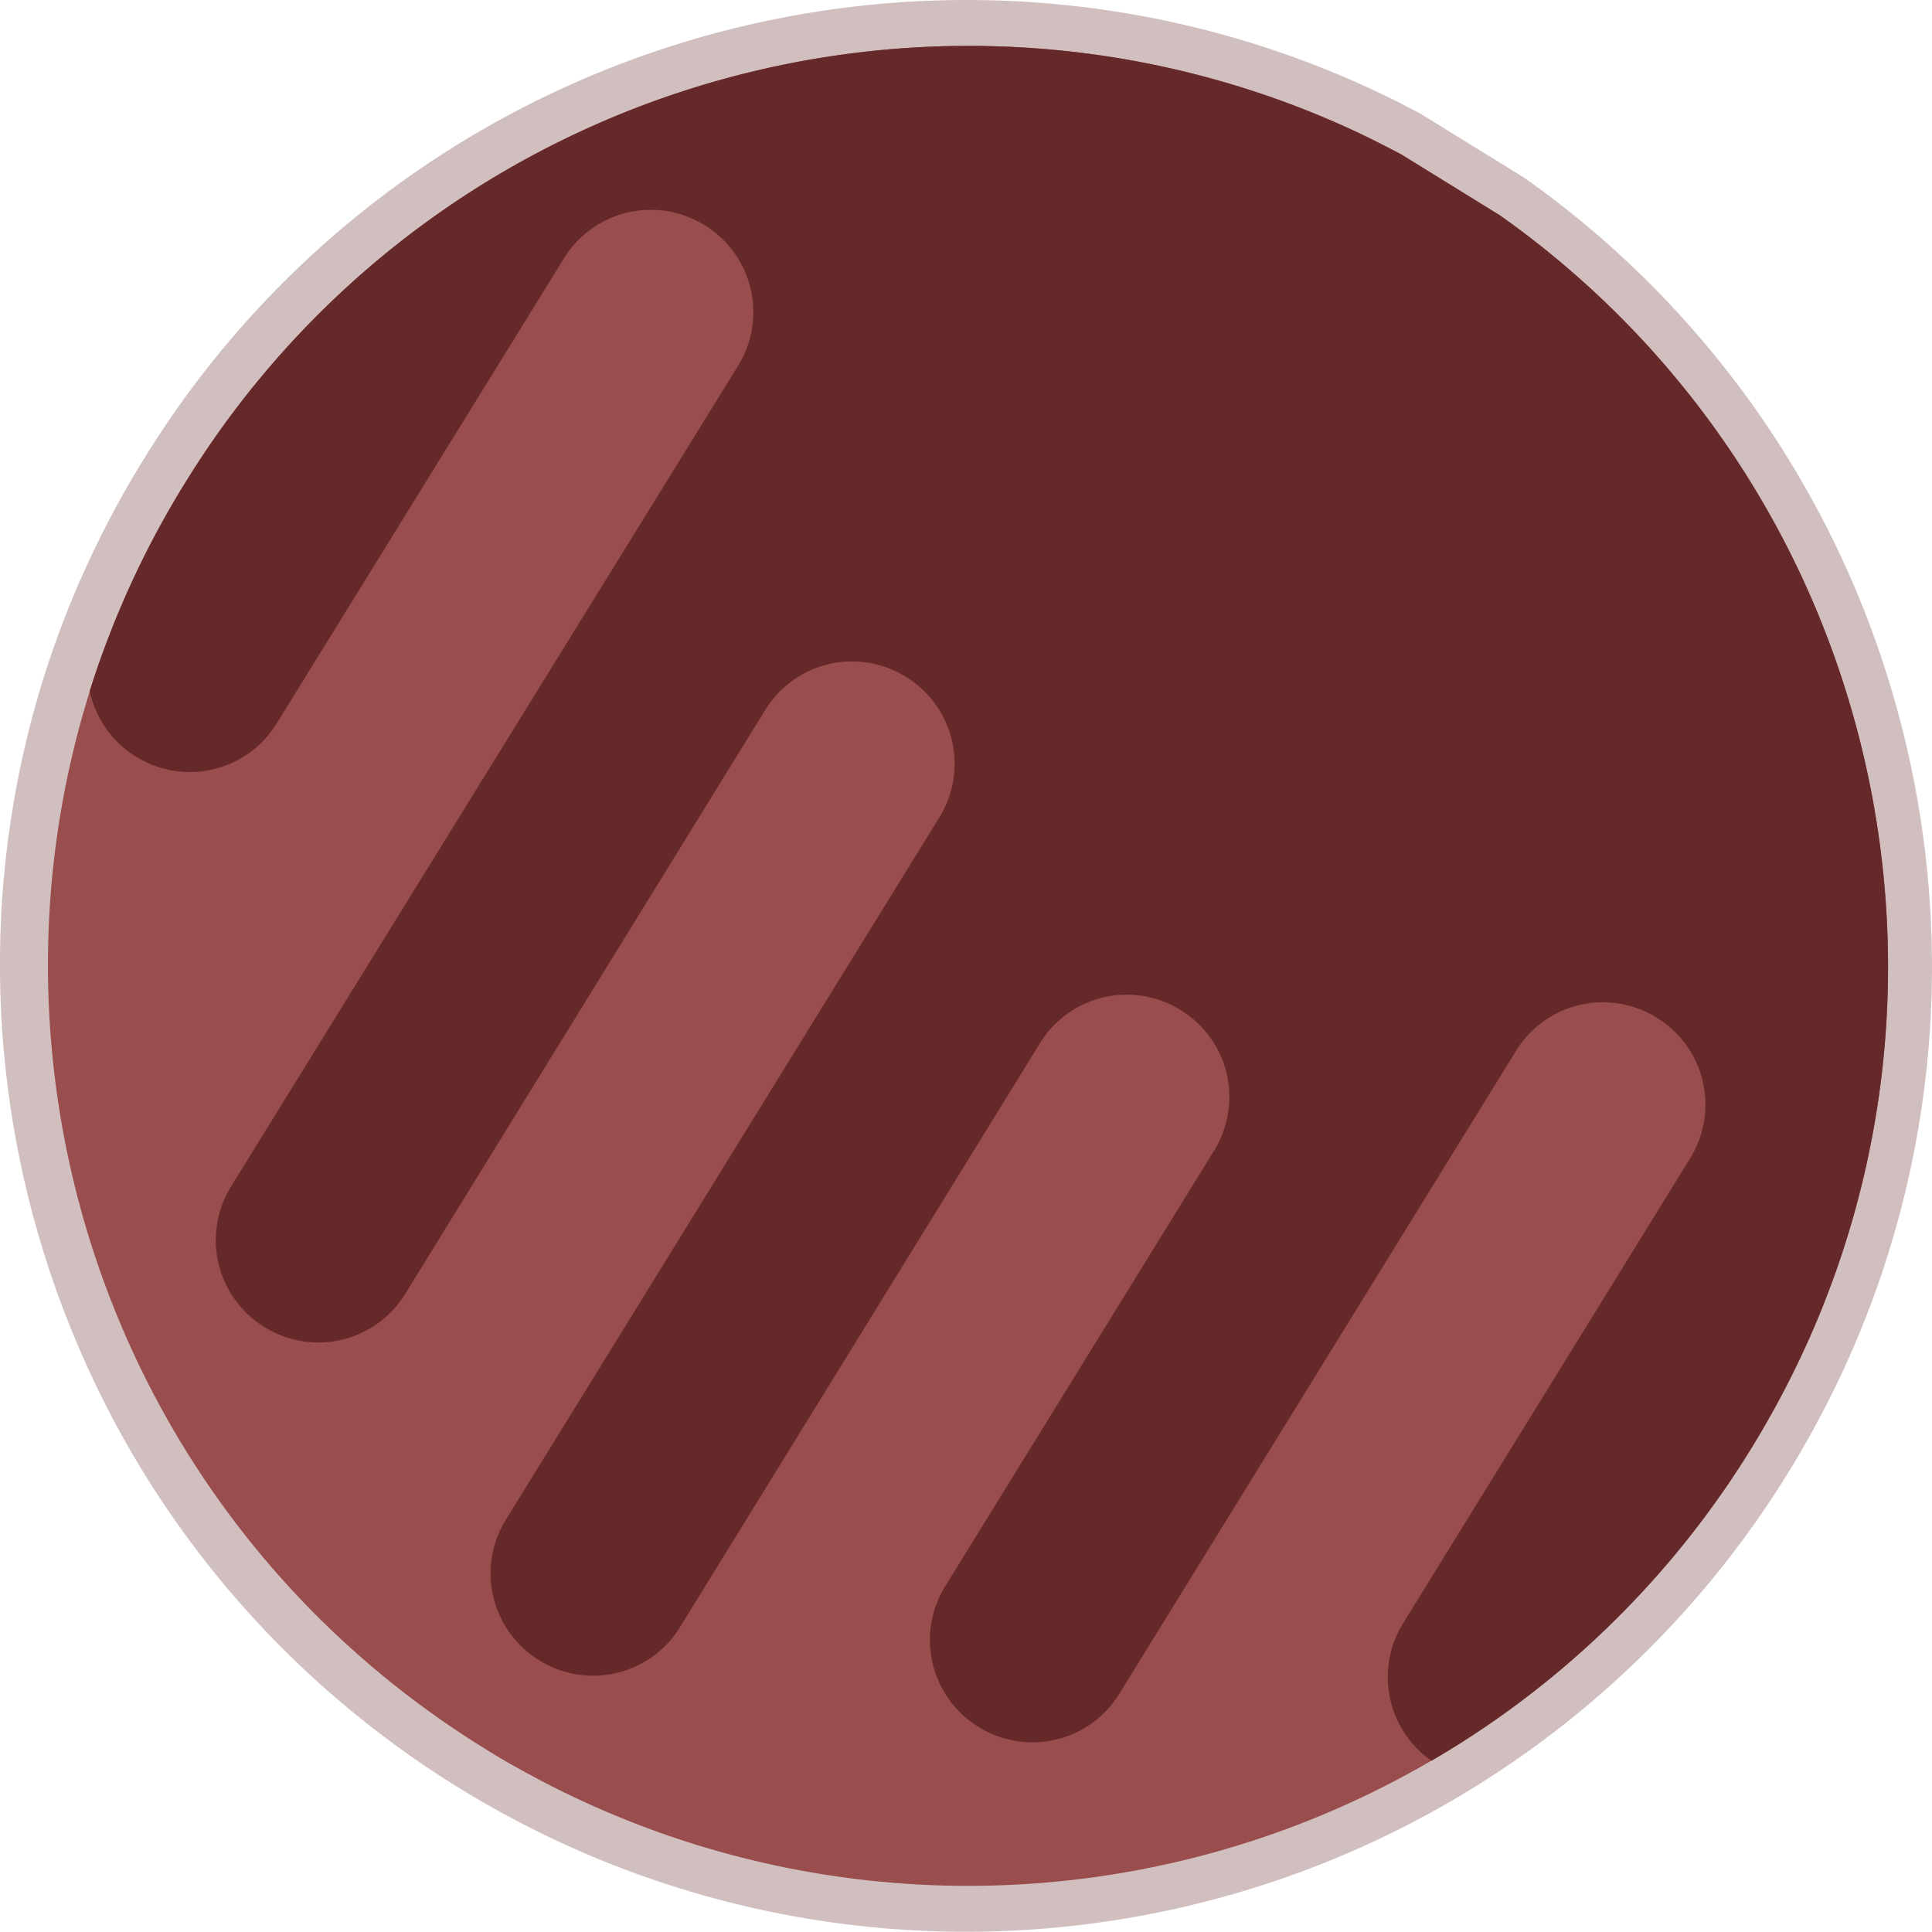 <svg xmlns="http://www.w3.org/2000/svg" viewBox="0 0 397.95 397.97"><defs><style>.cls-1,.cls-3{fill:#662929;}.cls-1{opacity:0.3;}.cls-2{fill:#994d4d;}</style></defs><title>Makemake</title><g id="Capa_2" data-name="Capa 2"><g id="Capa_1-2" data-name="Capa 1"><path class="cls-1" d="M292.64,23.45,314,36.64a198,198,0,0,1,70.74,91.07,200.34,200.34,0,0,1,13.19,69,197.85,197.85,0,0,1-25.79,100.17q-1.92,3.42-4,6.77a198.91,198.91,0,0,1-266.25,68.94q-3.85-2.15-7.63-4.49a200,200,0,0,1-19-13.35c-1.23-1-2.44-1.95-3.63-2.95a197.79,197.79,0,0,1-56.67-77.27A199.78,199.78,0,0,1,0,196.49H0a197.9,197.9,0,0,1,9-56.93h0A199,199,0,0,1,29.68,94.47l.13-.21.54-.87a198.14,198.14,0,0,1,80.44-72.79h0A199.69,199.69,0,0,1,220.6,1.16,197.58,197.58,0,0,1,279,16.79q3.25,1.44,6.48,3Q289.08,21.54,292.64,23.45Z"/><path class="cls-2" d="M288.6,31.79l20.34,12.56a188.56,188.56,0,0,1,67.37,86.73,190.8,190.8,0,0,1,12.57,65.75,188.42,188.42,0,0,1-24.56,95.4q-1.83,3.26-3.81,6.45a189.43,189.43,0,0,1-253.57,65.66q-3.67-2-7.27-4.28a190.43,190.43,0,0,1-18.12-12.72c-1.17-.92-2.33-1.86-3.46-2.81a188.37,188.37,0,0,1-54-73.59,190.27,190.27,0,0,1-14.2-74.36h0a188.48,188.48,0,0,1,8.61-54.22h0A189.56,189.56,0,0,1,38.16,99.42l.12-.2.52-.83a188.7,188.7,0,0,1,76.6-69.32h0A190.18,190.18,0,0,1,220,10.56a188.17,188.17,0,0,1,55.6,14.88q3.1,1.37,6.17,2.86Q285.2,30,288.6,31.79Z"/><path class="cls-3" d="M288.6,31.79l20.34,12.56a188.56,188.56,0,0,1,67.37,86.73,190.8,190.8,0,0,1,12.57,65.75,188.42,188.42,0,0,1-24.56,95.4q-1.83,3.26-3.81,6.45a188.57,188.57,0,0,1-65.65,64,21,21,0,0,1-5.86-28.3l59.11-95.76a21,21,0,0,0-6.86-29h0a21,21,0,0,0-29,6.86L230.57,348.85a21,21,0,0,1-29,6.86h0a21,21,0,0,1-6.86-29l55.34-89.66a21,21,0,0,0-6.86-29h0a21,21,0,0,0-29,6.86L140.08,335.13a21,21,0,0,1-29,6.86h0a21,21,0,0,1-6.86-29l89.24-144.58a21,21,0,0,0-6.86-29h0a21,21,0,0,0-29,6.86L83.48,266.49a21,21,0,0,1-29,6.86h0a21,21,0,0,1-6.86-29L152,75.39a21,21,0,0,0-6.86-29h0a21,21,0,0,0-29,6.86L57,149a21,21,0,0,1-29,6.85h0a20.93,20.93,0,0,1-9.52-13.53h0A189.56,189.56,0,0,1,38.16,99.42l.12-.2.52-.83a188.7,188.7,0,0,1,76.6-69.32h0A190.18,190.18,0,0,1,220,10.56a188.17,188.17,0,0,1,55.6,14.88q3.1,1.37,6.17,2.86Q285.2,30,288.6,31.79Z"/></g></g></svg>
